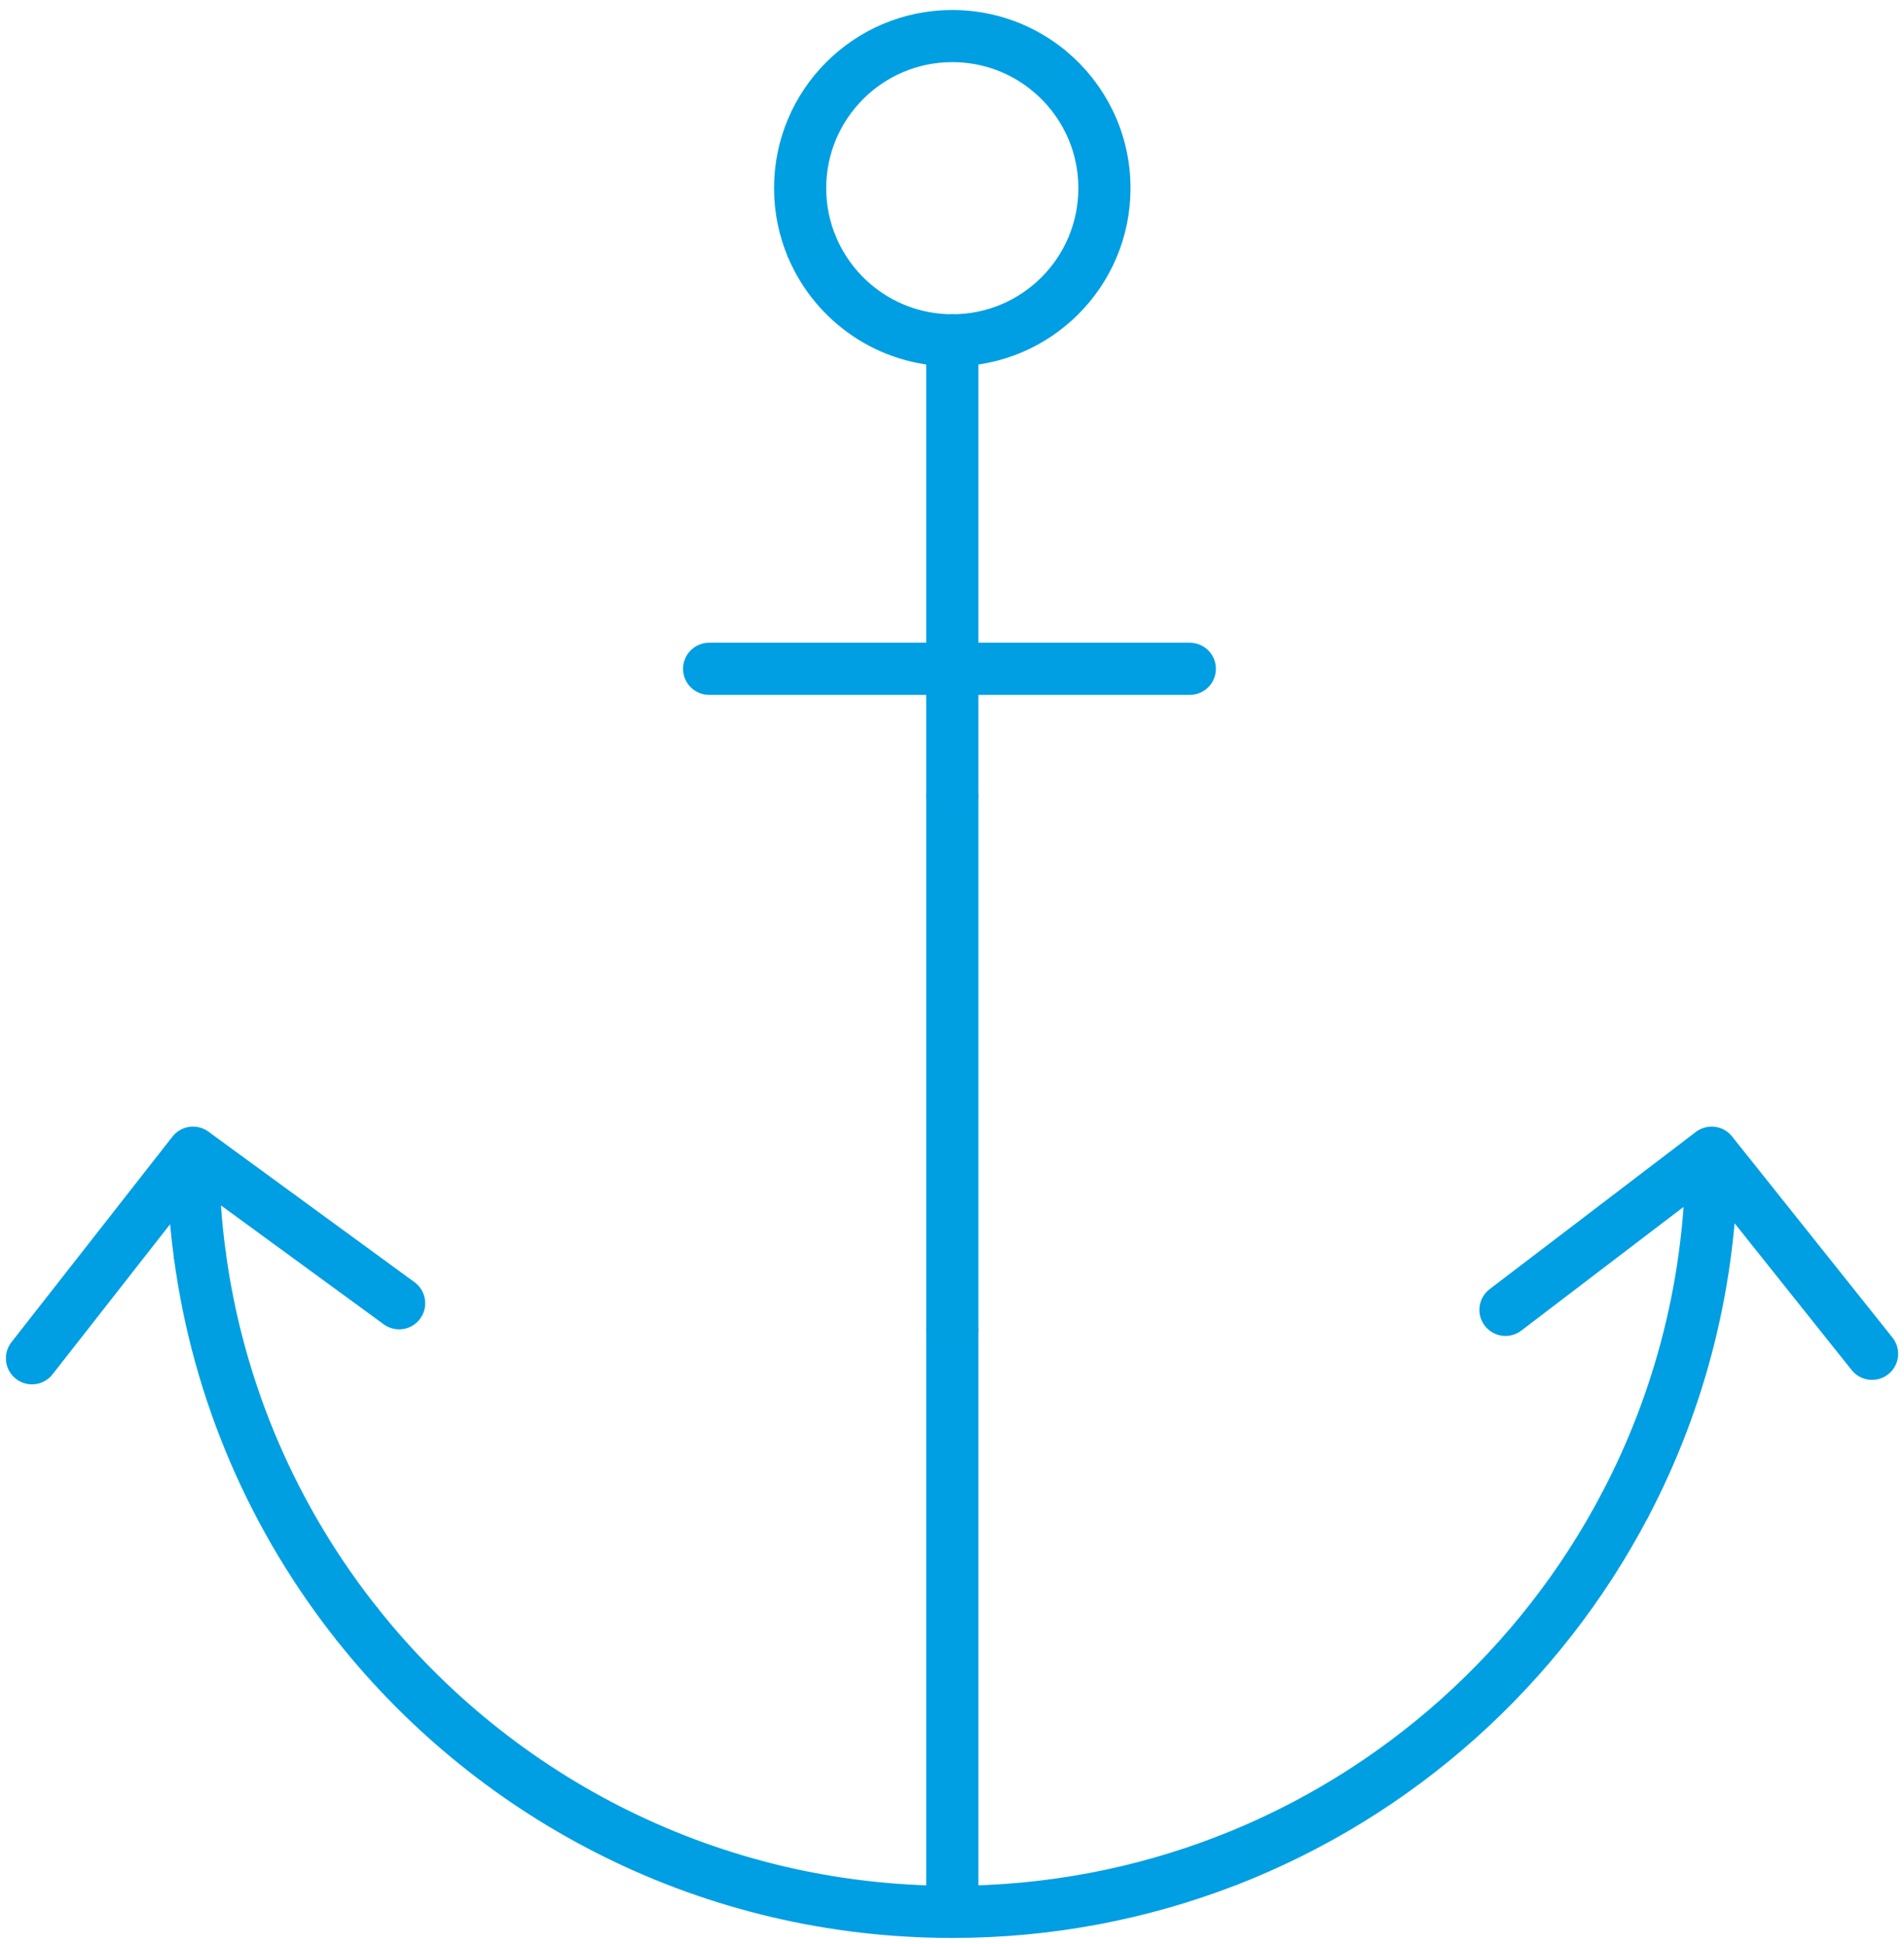 <?xml version="1.0" encoding="utf-8"?>
<!-- Generator: Adobe Illustrator 16.0.0, SVG Export Plug-In . SVG Version: 6.00 Build 0)  -->
<!DOCTYPE svg PUBLIC "-//W3C//DTD SVG 1.1//EN" "http://www.w3.org/Graphics/SVG/1.1/DTD/svg11.dtd">
<svg version="1.1" id="Calque_1" xmlns="http://www.w3.org/2000/svg" xmlns:xlink="http://www.w3.org/1999/xlink" x="0px" y="0px"
	 width="74.427px" height="76px" viewBox="0 0 74.427 76" enable-background="new 0 0 74.427 76" xml:space="preserve">
<g>
	<defs>
		<rect id="SVGID_1_" y="0.161" width="74.427" height="75.838"/>
	</defs>
	<clipPath id="SVGID_2_">
		<use xlink:href="#SVGID_1_"  overflow="visible"/>
	</clipPath>
	
		<line clip-path="url(#SVGID_2_)" fill="none" stroke="#009EE2" stroke-width="2.039" stroke-linecap="round" stroke-linejoin="round" stroke-miterlimit="10" x1="37.226" y1="52.059" x2="37.226" y2="74.75"/>
</g>
<line fill="none" stroke="#009FE2" stroke-width="2.039" stroke-miterlimit="10" x1="37.226" y1="31.066" x2="37.226" y2="52.059"/>
<line fill="none" stroke="#009EE2" stroke-width="2.039" stroke-linecap="round" stroke-linejoin="round" stroke-miterlimit="10" x1="37.226" y1="13.306" x2="37.226" y2="31.066"/>
<g>
	<defs>
		<rect id="SVGID_3_" y="0.161" width="74.427" height="75.838"/>
	</defs>
	<clipPath id="SVGID_4_">
		<use xlink:href="#SVGID_3_"  overflow="visible"/>
	</clipPath>
	
		<path clip-path="url(#SVGID_4_)" fill="none" stroke="#009EE2" stroke-width="2.039" stroke-linecap="round" stroke-linejoin="round" stroke-miterlimit="10" d="
		M41.016,2.775c1.318,1.091,2.156,2.739,2.156,4.584c0,3.284-2.661,5.947-5.945,5.947c-2.464,0-4.577-1.498-5.48-3.633"/>
	<path clip-path="url(#SVGID_4_)" fill="none" stroke="#009FE2" stroke-width="2.039" stroke-miterlimit="10" d="M31.746,9.673
		c-0.302-0.712-0.469-1.493-0.469-2.315c0-3.284,2.664-5.948,5.949-5.948c1.438,0,2.761,0.512,3.789,1.364"/>
	
		<line clip-path="url(#SVGID_4_)" fill="none" stroke="#009EE2" stroke-width="2.039" stroke-linecap="round" stroke-linejoin="round" stroke-miterlimit="10" x1="27.72" y1="26.149" x2="46.509" y2="26.149"/>
	
		<path clip-path="url(#SVGID_4_)" fill="none" stroke="#009EE2" stroke-width="2.039" stroke-linecap="round" stroke-linejoin="round" stroke-miterlimit="10" d="
		M63.533,58.825c2.156-4.112,3.375-8.793,3.375-13.758l-8.059,6.145l8.059-6.145l6.27,7.863"/>
	<path clip-path="url(#SVGID_4_)" fill="none" stroke="#009FE2" stroke-width="2.039" stroke-miterlimit="10" d="M47.928,72.761
		c6.734-2.604,12.283-7.596,15.605-13.937"/>
	
		<path clip-path="url(#SVGID_4_)" fill="none" stroke="#009EE2" stroke-width="2.039" stroke-linecap="round" stroke-linejoin="round" stroke-miterlimit="10" d="
		M13.994,63.543c5.438,6.829,13.824,11.206,23.232,11.206c3.772,0,7.381-0.705,10.701-1.988"/>
	<path clip-path="url(#SVGID_4_)" fill="none" stroke="#009FE2" stroke-width="2.039" stroke-miterlimit="10" d="M7.805,49.021
		c0.724,5.445,2.926,10.426,6.189,14.522"/>
	
		<path clip-path="url(#SVGID_4_)" fill="none" stroke="#009EE2" stroke-width="2.039" stroke-linecap="round" stroke-linejoin="round" stroke-miterlimit="10" d="
		M15.602,50.954l-8.058-5.887L1.25,53.105l6.294-8.038c0,1.34,0.088,2.661,0.261,3.952"/>
</g>
</svg>
